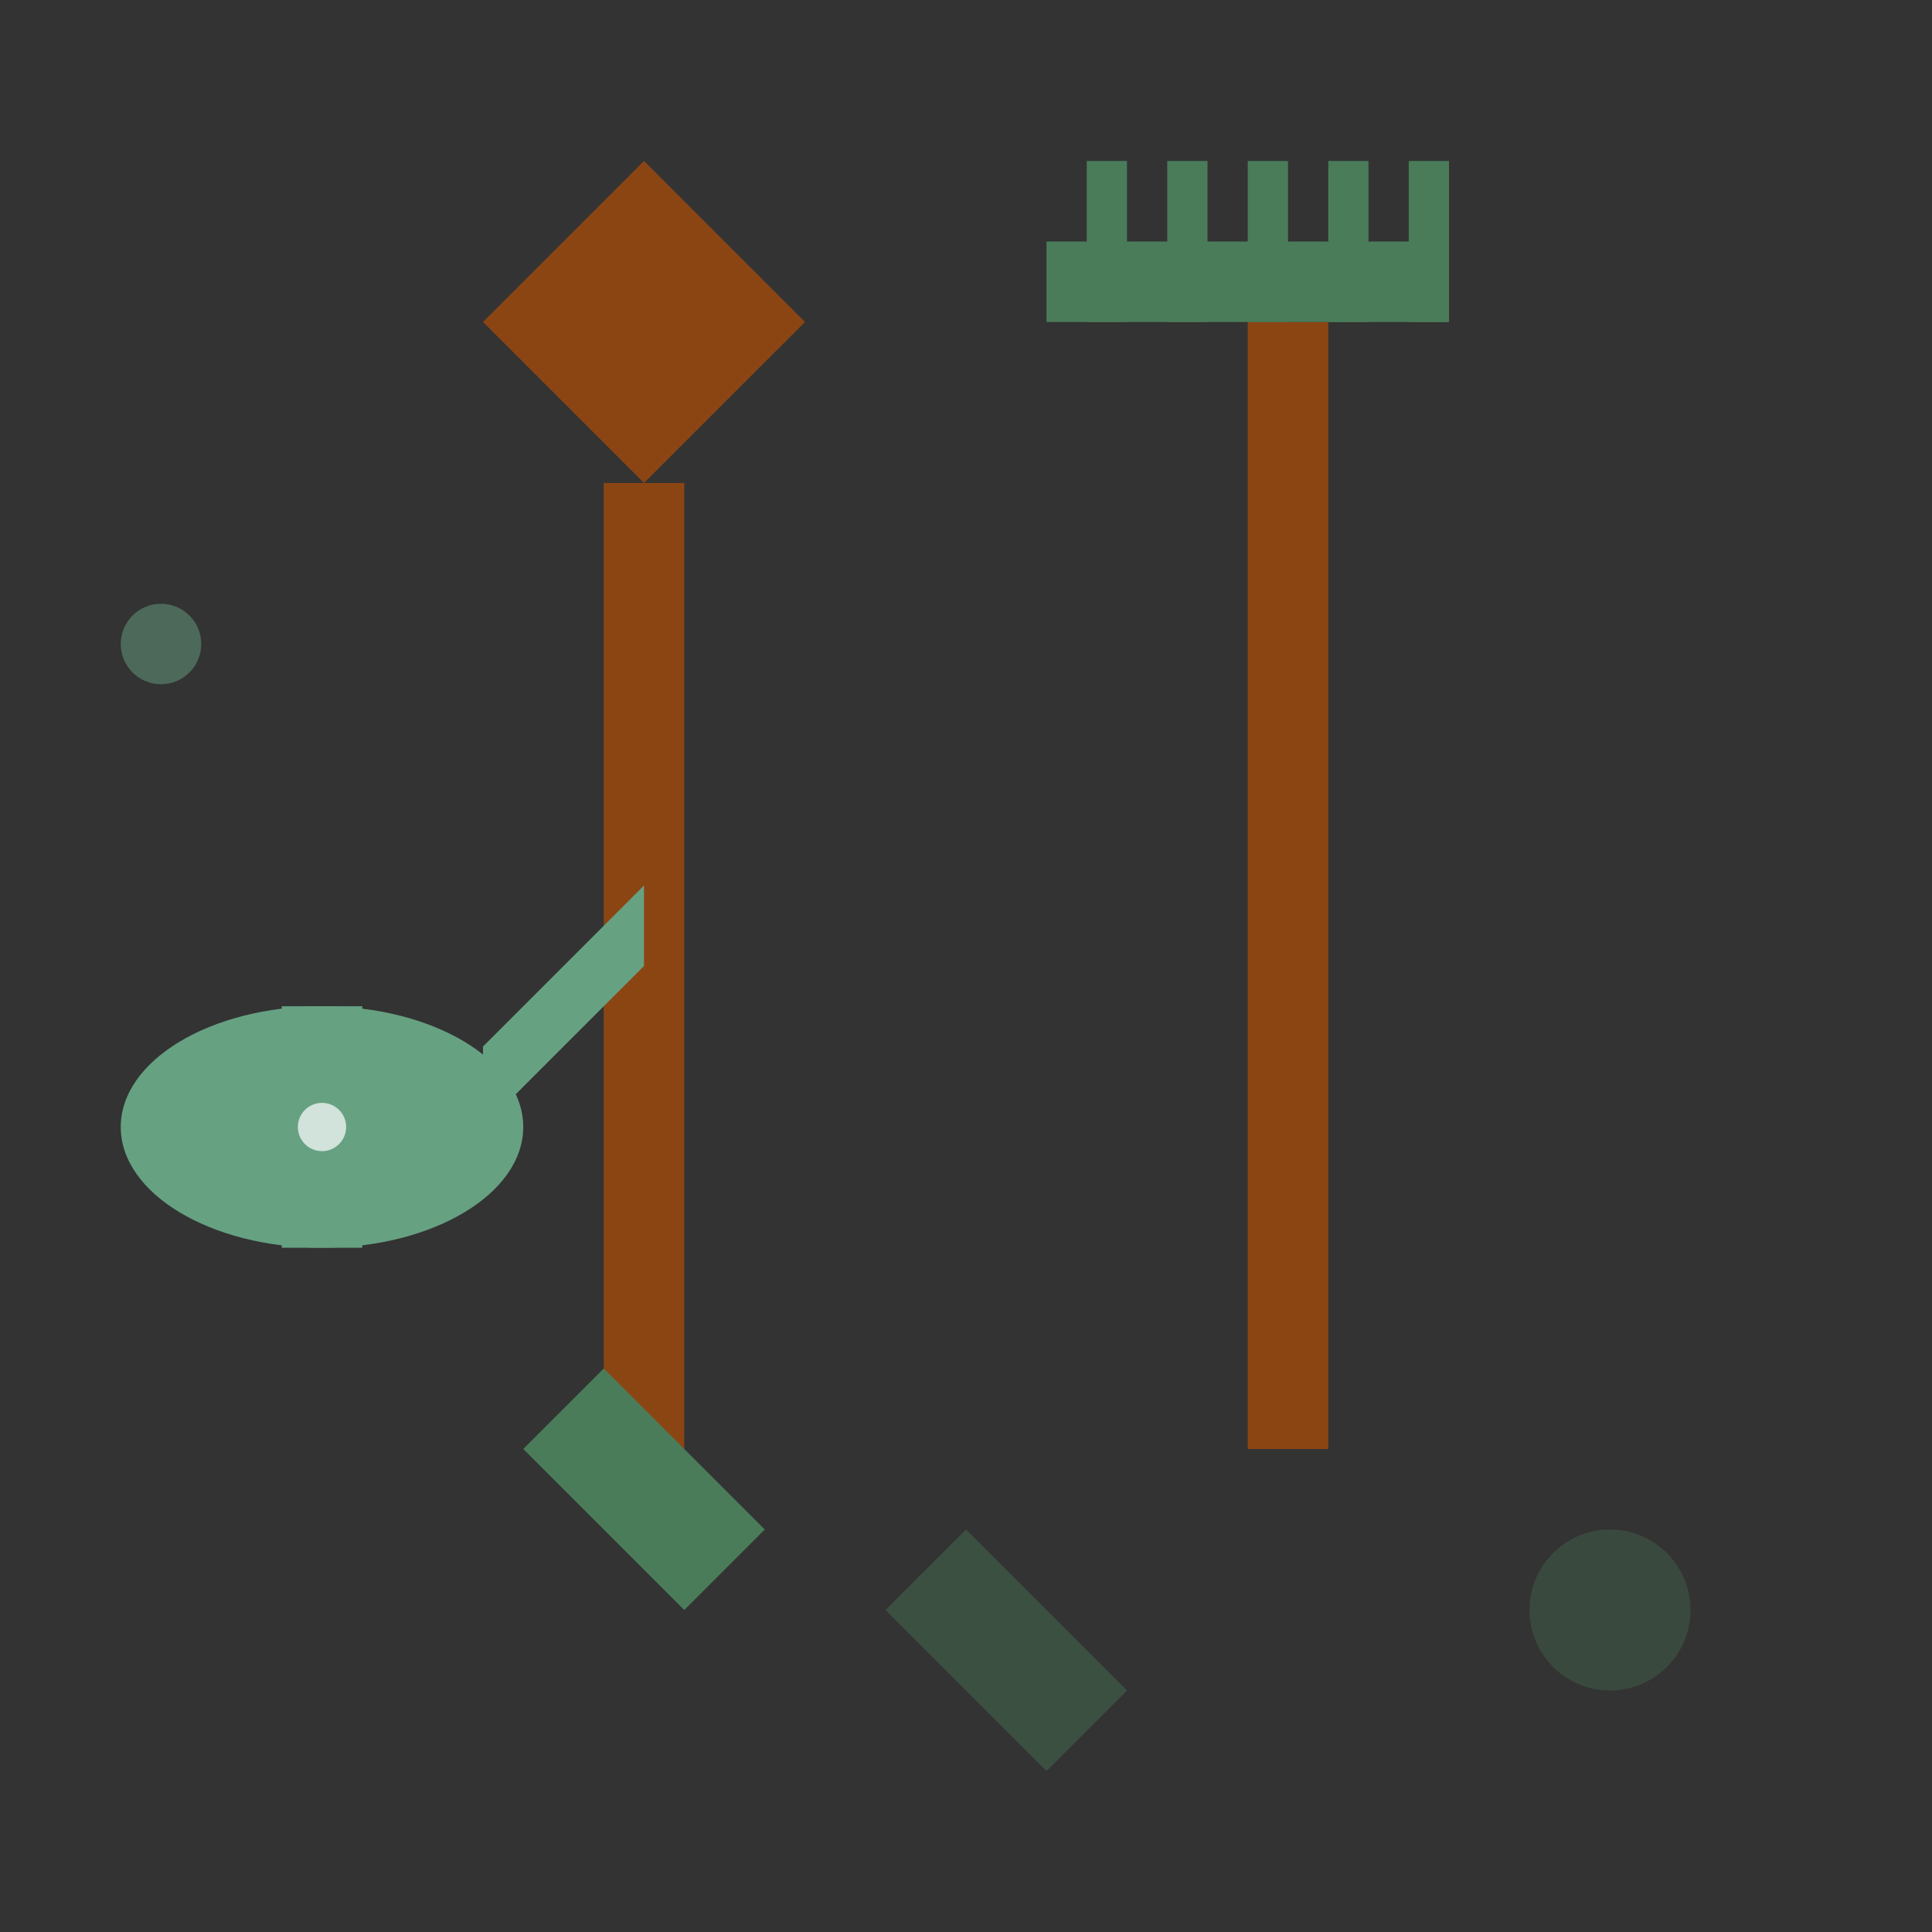 <svg width="24" height="24" viewBox="0 0 24 24" fill="none" xmlns="http://www.w3.org/2000/svg">
  <rect x="0" y="0" width="24" height="24" fill="#333333" stroke="none"/>
  <!-- Shovel -->
  <path d="M8 2L6 4L8 6L10 4L8 2Z" fill="#8B4513"/>
  <rect x="7.5" y="6" width="1" height="12" fill="#8B4513"/>
  <path d="M6.5 18L8.5 20L9.5 19L7.5 17L6.5 18Z" fill="#4a7c59"/>
  
  <!-- Rake -->
  <rect x="15.5" y="4" width="1" height="14" fill="#8B4513"/>
  <rect x="13" y="3" width="5" height="1" fill="#4a7c59"/>
  <rect x="13.5" y="2" width="0.5" height="2" fill="#4a7c59"/>
  <rect x="14.5" y="2" width="0.5" height="2" fill="#4a7c59"/>
  <rect x="15.5" y="2" width="0.5" height="2" fill="#4a7c59"/>
  <rect x="16.5" y="2" width="0.5" height="2" fill="#4a7c59"/>
  <rect x="17.5" y="2" width="0.5" height="2" fill="#4a7c59"/>
  
  <!-- Watering can -->
  <ellipse cx="4" cy="14" rx="2.5" ry="1.5" fill="#66a182"/>
  <rect x="3.5" y="12.5" width="1" height="3" fill="#66a182"/>
  <path d="M6 13L8 11L8 12L6 14L6 13Z" fill="#66a182"/>
  <circle cx="4" cy="14" r="0.3" fill="#ffffff" fill-opacity="0.7"/>
  
  <!-- Small decorative elements -->
  <circle cx="20" cy="20" r="1" fill="#4a7c59" fill-opacity="0.3"/>
  <circle cx="2" cy="8" r="0.5" fill="#66a182" fill-opacity="0.5"/>
  <path d="M11 20L13 22L14 21L12 19L11 20Z" fill="#4a7c59" fill-opacity="0.4"/>
</svg>
